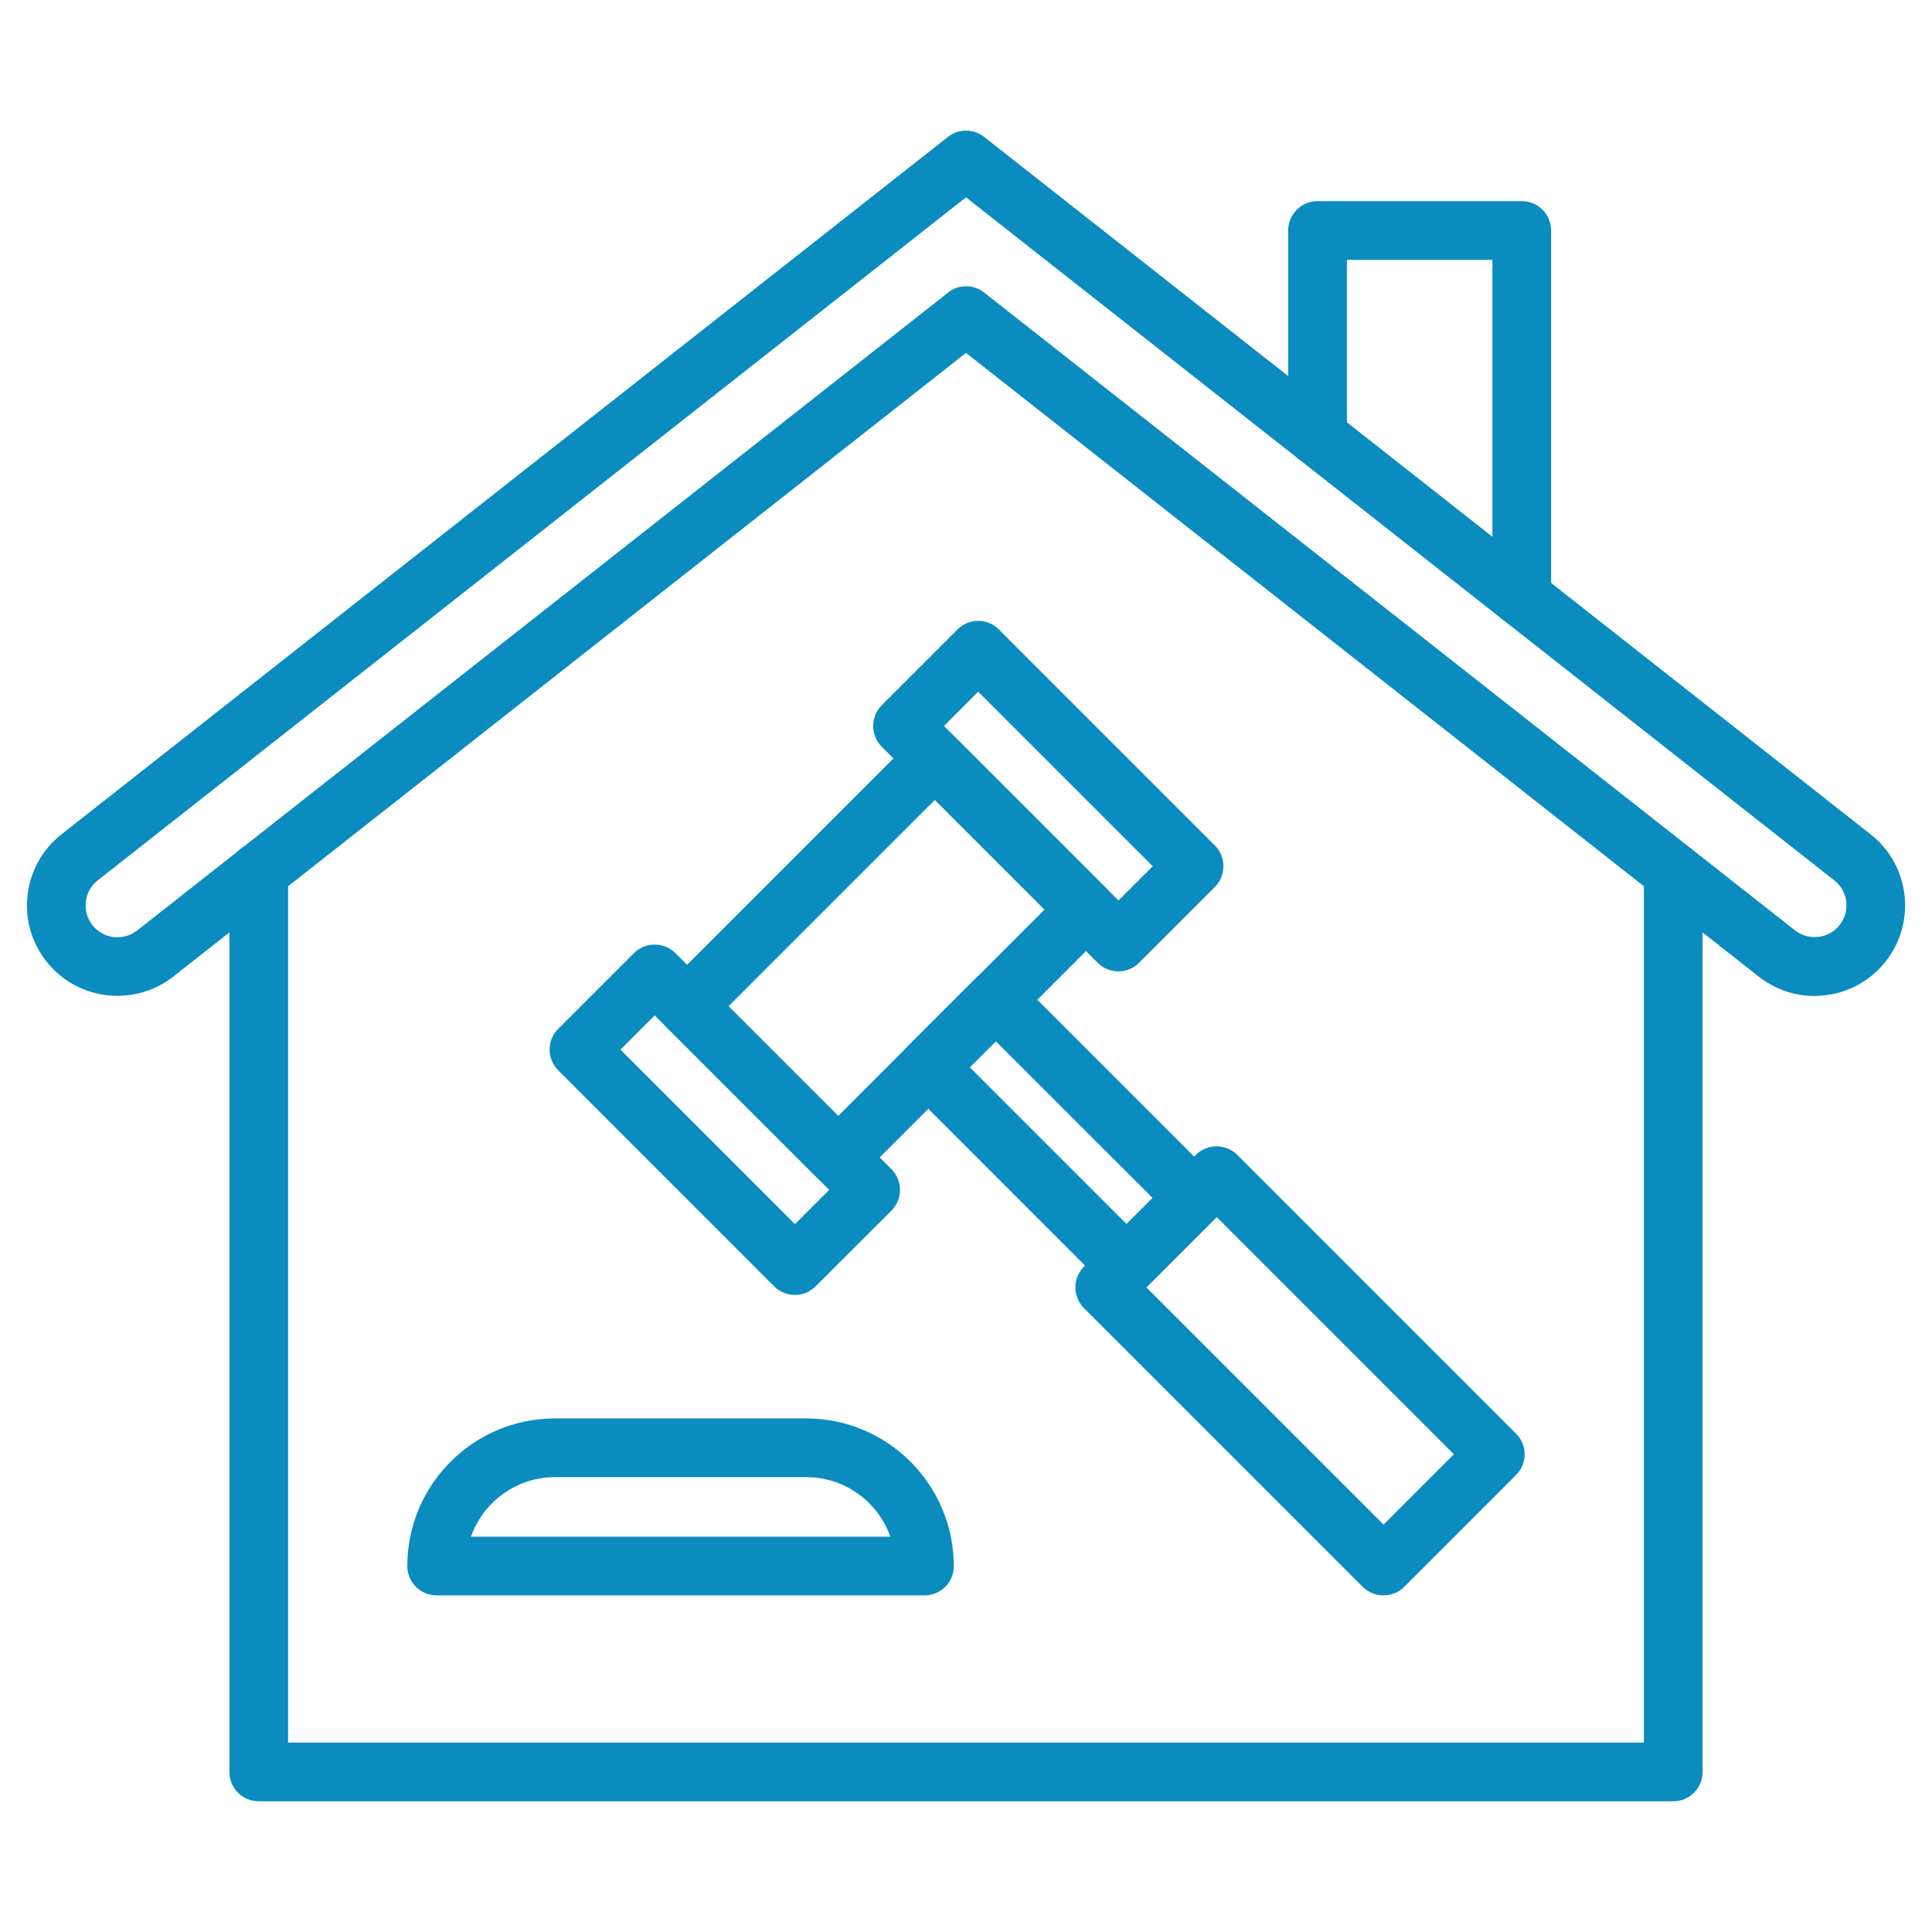 <svg xmlns="http://www.w3.org/2000/svg" xmlns:xlink="http://www.w3.org/1999/xlink" width="512" height="512" x="0" y="0" viewBox="0 0 1580 1580" style="enable-background:new 0 0 512 512" xml:space="preserve" class=""><g><path d="M1368.4 1473.1H211.6c-13.3 0-24-10.7-24-24v-736c0-13.3 10.7-24 24-24s24 10.7 24 24v712h1108.8v-712c0-13.3 10.7-24 24-24s24 10.7 24 24v736c0 13.3-10.8 24-24 24z" fill="#0a8cbf" opacity="1" data-original="#000000"></path><path d="M1483.8 814.5c-16.5 0-32.4-5.5-45.6-15.9L790 288.6l-648.2 510c-32.1 25.2-78.7 19.7-103.9-12.4-12.2-15.5-17.7-34.9-15.3-54.5 2.3-19.6 12.2-37.2 27.7-49.4L775.2 112c8.7-6.9 21-6.9 29.7 0l724.9 570.3c32.1 25.2 37.6 71.8 12.4 103.9-12.2 15.5-29.8 25.4-49.4 27.7-3 .4-6 .6-9 .6zM790 234.1c5.2 0 10.5 1.7 14.8 5.1l663.1 521.6c5.5 4.3 12.3 6.2 19.2 5.4s13.1-4.3 17.4-9.7c8.9-11.3 6.9-27.7-4.4-36.5L790 161.4 79.9 720c-5.5 4.3-8.9 10.5-9.7 17.4s1.1 13.7 5.4 19.2c8.9 11.3 25.2 13.2 36.5 4.4l663.1-521.6c4.3-3.6 9.6-5.3 14.8-5.3z" fill="#0a8cbf" opacity="1" data-original="#000000"></path><path d="M1244.5 512.4c-13.3 0-24-10.7-24-24V212.5h-119V357c0 13.3-10.7 24-24 24s-24-10.7-24-24V188.5c0-13.3 10.7-24 24-24h167c13.3 0 24 10.7 24 24v299.9c0 13.3-10.7 24-24 24zM685.5 970.5c-6.4 0-12.5-2.5-17-7L544.9 839.9c-9.4-9.4-9.4-24.6 0-33.9l202.7-202.7c9.4-9.4 24.6-9.4 33.9 0l123.6 123.6c9.4 9.4 9.4 24.6 0 33.9L702.5 963.5c-4.5 4.5-10.7 7-17 7zm-89.7-147.6 89.7 89.7 168.8-168.8-89.7-89.7z" fill="#0a8cbf" opacity="1" data-original="#000000"></path><path d="M650.1 1059c-6.1 0-12.3-2.3-17-7L456.5 875.3c-9.4-9.4-9.4-24.6 0-33.9l61.9-61.9c4.5-4.5 10.6-7 17-7s12.5 2.5 17 7L729 956.1c4.5 4.5 7 10.6 7 17s-2.5 12.5-7 17l-62 61.9c-4.7 4.7-10.8 7-16.9 7zM507.4 858.4l142.7 142.7 28-28-142.7-142.7zM914.7 794.4c-6.1 0-12.3-2.3-17-7L721.1 610.7c-4.5-4.5-7-10.6-7-17s2.5-12.5 7-17l61.9-61.9c9.4-9.4 24.6-9.4 33.9 0l176.6 176.6c4.5 4.5 7 10.6 7 17s-2.5 12.5-7 17l-61.9 61.9c-4.6 4.7-10.8 7.1-16.9 7.1zM772 593.7l142.7 142.7 28-28L800 565.7zM921.3 1059c-6.1 0-12.3-2.3-17-7L742.2 889.8c-4.5-4.5-7-10.6-7-17s2.5-12.5 7-17l55.2-55.2c9.4-9.4 24.6-9.4 33.9 0l162.2 162.2c4.5 4.5 7 10.6 7 17s-2.5 12.5-7 17l-55.2 55.2c-4.7 4.7-10.8 7-17 7zM793.1 872.8 921.3 1001l21.3-21.3-128.2-128.1z" fill="#0a8cbf" opacity="1" data-original="#000000"></path><path d="M1131.4 1304.7c-6.4 0-12.5-2.5-17-7l-227.9-227.9c-9.4-9.4-9.4-24.6 0-33.9l91.4-91.4c4.5-4.5 10.6-7 17-7s12.5 2.5 17 7l227.9 227.9c9.4 9.4 9.4 24.6 0 33.9l-91.4 91.4c-4.5 4.5-10.6 7-17 7zm-193.9-251.9 194 194 57.5-57.5-194-194zM756.1 1304.7h-399c-13.3 0-24-10.7-24-24 0-66.6 54.2-120.7 120.7-120.7h205.5c66.6 0 120.7 54.2 120.7 120.7.1 13.3-10.6 24-23.9 24zm-370.9-48h342.9c-9.9-28.3-37-48.7-68.7-48.7H453.9c-31.7 0-58.8 20.4-68.7 48.7z" fill="#0a8cbf" opacity="1" data-original="#000000"></path></g></svg>